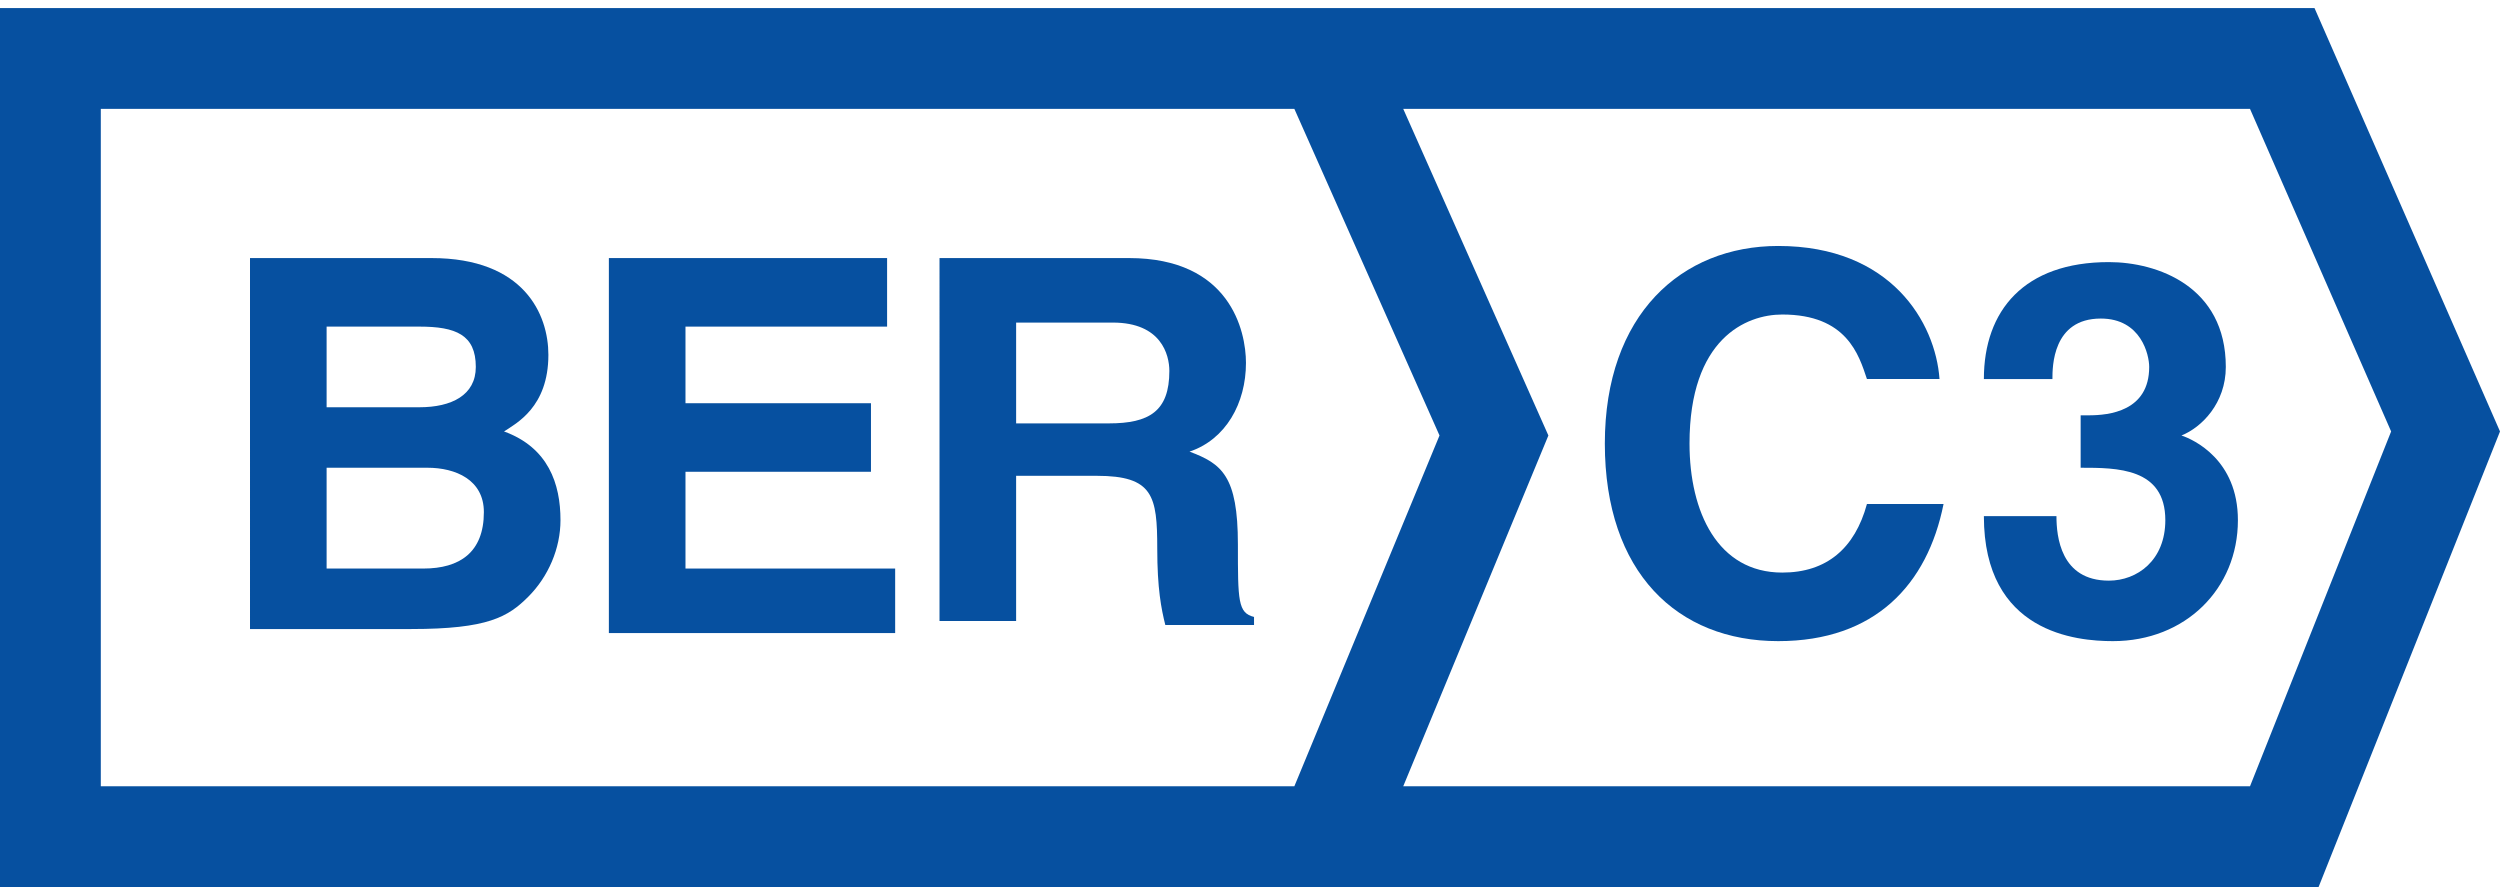 <?xml version="1.0" encoding="utf-8"?>
<!-- Generator: Adobe Illustrator 27.0.0, SVG Export Plug-In . SVG Version: 6.00 Build 0)  -->
<svg version="1.1" id="Layer_1" xmlns="http://www.w3.org/2000/svg" xmlns:xlink="http://www.w3.org/1999/xlink" x="0px" y="0px"
	 viewBox="0 0 62 22" style="enable-background:new 0 0 62 22;" xml:space="preserve">
<style type="text/css">
	.st0{fill-rule:evenodd;clip-rule:evenodd;fill:#0650a0;}
</style>
<g id="Page-1">
	<g id="ber_C3_large">
		<path id="Fill-3" class="st0" d="M46.3,9.4c-0.2-0.6-0.5-1.6-2.1-1.6c-0.9,0-2.3,0.6-2.3,3.2c0,1.7,0.7,3.2,2.3,3.2
			c1.1,0,1.8-0.6,2.1-1.7h1.9c-0.4,2-1.7,3.4-4.1,3.4c-2.5,0-4.3-1.7-4.3-4.9s1.9-4.9,4.3-4.9c2.8,0,3.9,1.9,4,3.3H46.3"/>
		<path id="Fill-4" class="st0" d="M51.5,10.3h0.3c0.5,0,1.5-0.1,1.5-1.2c0-0.3-0.2-1.2-1.2-1.2c-1.2,0-1.2,1.2-1.2,1.5h-1.7
			c0-1.7,1-2.9,3.1-2.9c1.2,0,2.9,0.6,2.9,2.6c0,0.9-0.6,1.5-1.1,1.7l0,0c0.3,0.1,1.4,0.6,1.4,2.1c0,1.7-1.3,3-3.1,3
			c-0.9,0-3.2-0.2-3.2-3.1H51l0,0c0,0.5,0.1,1.6,1.3,1.6c0.7,0,1.4-0.5,1.4-1.5c0-1.3-1.2-1.3-2.1-1.3v-1.3"/>
		<path class="st0" d="M57.4,0.2H0V22h57.5L62,10.7L57.4,0.2z M2.5,19.5V2.7h29.6l3.6,8.1l-3.6,8.7H2.5z M55.8,19.5h-21l3.6-8.7
			l-3.6-8.1h21l3.5,8L55.8,19.5z"/>
		<path id="Fill-6" class="st0" d="M6.2,6.4h4.5c2.3,0,2.9,1.4,2.9,2.4c0,1.3-0.8,1.7-1.1,1.9c1.1,0.4,1.4,1.3,1.4,2.2
			c0,0.7-0.3,1.4-0.8,1.9s-1,0.8-2.9,0.8h-4V6.4L6.2,6.4z M8.1,10.1h2.3c0.8,0,1.4-0.3,1.4-1c0-0.8-0.5-1-1.4-1H8.1V10.1L8.1,10.1z
			 M8.1,14.1h2.4c0.9,0,1.5-0.4,1.5-1.4c0-0.8-0.7-1.1-1.4-1.1H8.1V14.1L8.1,14.1z"/>
		<polyline id="Fill-7" class="st0" points="22,8.1 17,8.1 17,10 21.6,10 21.6,11.7 17,11.7 17,14.1 22.2,14.1 22.2,15.7 15.1,15.7
			15.1,6.4 22,6.4 22,8.1 		"/>
		<path id="Fill-8" class="st0" d="M23.3,6.4H28c2.5,0,2.9,1.8,2.9,2.6c0,1-0.5,1.9-1.4,2.2c0.8,0.3,1.2,0.6,1.2,2.3
			c0,1.4,0,1.7,0.4,1.8v0.2h-2.2c-0.1-0.4-0.2-0.9-0.2-1.9c0-1.3-0.1-1.8-1.5-1.8h-2v3.6h-1.9V6.4L23.3,6.4z M27.5,10.5
			c1,0,1.5-0.3,1.5-1.3C29,8.8,28.8,8,27.6,8h-2.4v2.5H27.5L27.5,10.5z"/>
	</g>
</g>
</svg>
